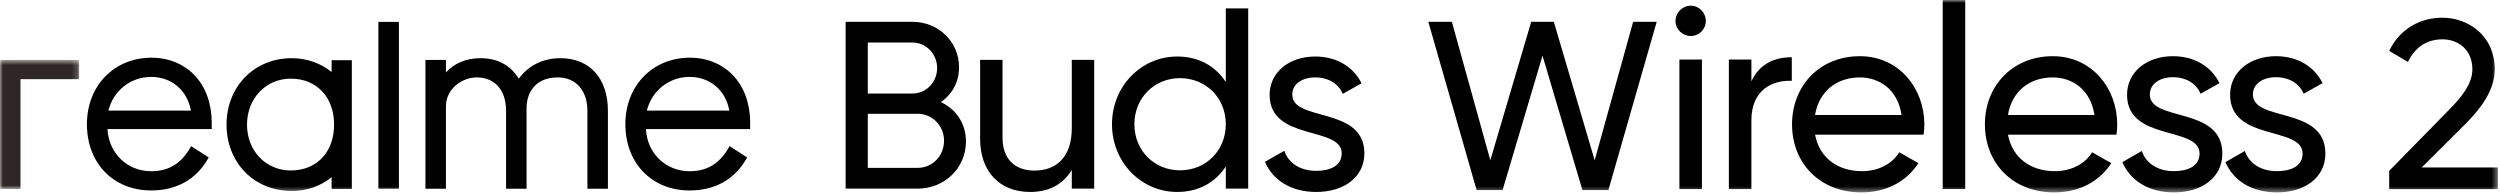<?xml version="1.0" encoding="UTF-8"?>
<svg width="436px" height="34px" viewBox="0 0 436 34" version="1.1" xmlns="http://www.w3.org/2000/svg" xmlns:xlink="http://www.w3.org/1999/xlink">
    <!-- Generator: Sketch 57.1 (83088) - https://sketch.com -->
    <title>logo</title>
    <desc>Created with Sketch.</desc>
    <defs>
        <polygon id="path-1" points="0 0.607 13.8 0.607 13.8 23.112 0 23.112"></polygon>
        <polygon id="path-3" points="-1.13686838e-13 33.555 435.63 33.555 435.63 3.26849658e-13 -1.13686838e-13 3.26849658e-13"></polygon>
    </defs>
    <g id="页面-2" stroke="none" stroke-width="1" fill="none" fill-rule="evenodd">
        <g id="realme-wireless-2-PC" transform="translate(-1443, -237)">
            <g id="kv">
                <g id="logo" transform="translate(1443, 237)">
                    <path d="M164.64,24.541 C164.64,21.922 162.604,19.845 160.027,19.845 L151.341,19.845 L151.341,29.277 L160.027,29.277 C162.604,29.277 164.64,27.2 164.64,24.541 L164.64,24.541 Z M151.341,7.419 L151.341,16.312 L159.113,16.312 C161.524,16.312 163.435,14.358 163.435,11.866 C163.435,9.413 161.524,7.419 159.113,7.419 L151.341,7.419 Z M168.463,24.665 C168.463,29.319 164.725,32.894 160.027,32.894 L147.477,32.894 L147.477,3.803 L159.113,3.803 C163.644,3.803 167.258,7.253 167.258,11.74 C167.258,14.358 166.012,16.478 164.101,17.807 C166.718,19.055 168.463,21.506 168.463,24.665 L168.463,24.665 Z" id="Fill-1" fill="#000000"></path>
                    <path d="M190.827,10.439 L190.827,32.894 L186.92,32.894 L186.92,29.66 C185.259,32.31 182.789,33.477 179.644,33.477 C174.39,33.477 170.934,29.975 170.934,24.227 L170.934,10.439 L174.84,10.439 L174.84,24.002 C174.84,27.684 176.951,29.75 180.409,29.75 C184.002,29.75 186.92,27.639 186.92,22.34 L186.92,10.439 L190.827,10.439 Z" id="Fill-3" fill="#000000"></path>
                    <path d="M213.78,21.666 C213.78,17.086 210.322,13.628 205.787,13.628 C201.297,13.628 197.838,17.086 197.838,21.666 C197.838,26.246 201.297,29.704 205.787,29.704 C210.322,29.704 213.78,26.246 213.78,21.666 L213.78,21.666 Z M217.687,1.459 L217.687,32.894 L213.78,32.894 L213.78,29.032 C211.984,31.771 209.11,33.477 205.292,33.477 C199.05,33.477 193.931,28.313 193.931,21.666 C193.931,15.021 199.05,9.856 205.292,9.856 C209.11,9.856 211.984,11.562 213.78,14.302 L213.78,1.459 L217.687,1.459 Z" id="Fill-5" fill="#000000"></path>
                    <path d="M237.947,26.741 C237.947,30.918 234.354,33.477 229.549,33.477 C225.058,33.477 221.915,31.321 220.612,28.223 L223.98,26.293 C224.698,28.448 226.765,29.795 229.549,29.795 C231.929,29.795 233.994,28.941 233.994,26.741 C233.994,21.935 221.42,24.675 221.42,16.548 C221.42,12.594 224.832,9.856 229.369,9.856 C233.051,9.856 236.016,11.607 237.453,14.527 L234.173,16.367 C233.32,14.346 231.346,13.493 229.369,13.493 C227.348,13.493 225.372,14.481 225.372,16.502 C225.372,21.307 237.947,18.478 237.947,26.741" id="Fill-7" fill="#000000"></path>
                    <path d="M77.771,18.525 C77.771,15.519 80.55,13.5 83.145,13.5 C86.298,13.5 88.257,15.726 88.257,19.309 L88.257,32.911 L91.83,32.911 L91.83,18.874 C91.83,16.275 93.264,13.5 97.29,13.5 C100.422,13.5 102.446,15.78 102.446,19.309 L102.446,32.911 L106.018,32.911 L106.018,19.309 C106.018,13.657 102.84,10.146 97.725,10.146 C94.713,10.146 92.108,11.441 90.482,13.723 C89.415,11.982 87.427,10.146 83.798,10.146 C81.344,10.146 79.243,11.019 77.771,12.626 L77.771,10.45 L74.199,10.45 L74.199,32.911 L77.771,32.911 L77.771,18.525 Z" id="Fill-9" fill="#000000"></path>
                    <path d="M18.909,19.286 C19.767,15.806 22.774,13.413 26.37,13.413 C29.929,13.413 32.664,15.755 33.293,19.286 L18.909,19.286 Z M36.925,21.352 C36.903,17.955 35.838,15.08 33.844,13.038 C31.968,11.116 29.344,10.058 26.456,10.058 C19.911,10.058 15.16,14.937 15.16,21.66 C15.16,28.463 19.77,33.216 26.37,33.216 C30.743,33.216 34.15,31.331 36.222,27.765 L36.401,27.458 L33.339,25.49 L33.143,25.824 C31.528,28.578 29.376,29.862 26.37,29.862 C22.182,29.862 18.964,26.727 18.744,22.509 L36.925,22.509 L36.925,21.352 Z" id="Fill-11" fill="#000000"></path>
                    <g id="编组" transform="translate(0, 9.843)">
                        <mask id="mask-2" fill="white">
                            <use xlink:href="#path-1"></use>
                        </mask>
                        <g id="Clip-14"></g>
                        <polygon id="Fill-13" fill="#2F2725" mask="url(#mask-2)" points="3.572 3.961 13.8 3.961 13.8 0.607 -0.001 0.607 -0.001 23.112 3.572 23.112"></polygon>
                    </g>
                    <path d="M112.812,19.286 C113.669,15.806 116.677,13.413 120.272,13.413 C123.832,13.413 126.567,15.755 127.195,19.286 L112.812,19.286 Z M120.272,33.216 C124.646,33.216 128.053,31.331 130.125,27.765 L130.303,27.458 L127.242,25.49 L127.047,25.824 C125.432,28.578 123.279,29.862 120.272,29.862 C116.085,29.862 112.867,26.727 112.647,22.509 L130.828,22.509 L130.828,21.352 C130.807,17.955 129.741,15.08 127.746,13.038 C125.87,11.116 123.246,10.058 120.359,10.058 C113.814,10.058 109.064,14.937 109.064,21.66 C109.064,28.463 113.673,33.216 120.272,33.216 L120.272,33.216 Z" id="Fill-15" fill="#000000"></path>
                    <mask id="mask-4" fill="white">
                        <use xlink:href="#path-3"></use>
                    </mask>
                    <g id="Clip-18"></g>
                    <polygon id="Fill-17" fill="#000000" mask="url(#mask-4)" points="65.993 32.911 69.566 32.911 69.566 3.817 65.993 3.817"></polygon>
                    <path d="M43.079,21.746 C43.079,17.168 46.363,13.717 50.717,13.717 C55.232,13.717 58.266,16.944 58.266,21.746 C58.266,26.522 55.232,29.731 50.717,29.731 C46.363,29.731 43.079,26.298 43.079,21.746 M50.891,33.304 C53.499,33.304 55.981,32.435 57.831,30.899 L57.831,32.955 L61.36,32.955 L61.36,10.493 L57.831,10.493 L57.831,12.56 C55.948,11.017 53.464,10.145 50.891,10.145 C47.697,10.145 44.789,11.333 42.702,13.49 C40.643,15.62 39.507,18.551 39.507,21.746 C39.507,24.938 40.643,27.863 42.703,29.98 C44.788,32.123 47.695,33.304 50.891,33.304" id="Fill-19" fill="#000000" mask="url(#mask-4)"></path>
                    <path d="M416.677,29.796 L427.034,19.229 C429.341,16.923 431.185,14.575 431.185,12.102 C431.185,8.662 428.711,6.86 425.986,6.86 C423.303,6.86 421.207,8.16 419.949,10.801 L416.677,8.873 C418.565,4.973 422.129,3.086 425.944,3.086 C430.515,3.086 435.086,6.273 435.086,12.059 C435.086,15.708 432.737,18.852 429.844,21.746 L422.338,29.209 L435.631,29.209 L435.631,32.983 L416.677,32.983 L416.677,29.796 Z" id="Fill-20" fill="#000000" mask="url(#mask-4)"></path>
                    <path d="M292.889,32.968 L296.818,32.968 L296.818,10.387 L292.889,10.387 L292.889,32.968 Z M292.212,3.658 C292.212,2.213 293.386,0.993 294.876,0.993 C296.321,0.993 297.496,2.213 297.496,3.658 C297.496,5.103 296.321,6.278 294.876,6.278 C293.386,6.278 292.212,5.103 292.212,3.658 L292.212,3.658 Z" id="Fill-21" fill="#000000" mask="url(#mask-4)"></path>
                    <path d="M312.487,9.981 L312.487,14.09 C309.101,13.954 305.441,15.671 305.441,21 L305.441,32.968 L301.513,32.968 L301.513,10.387 L305.441,10.387 L305.441,14.18 C306.887,11.019 309.642,9.981 312.487,9.981" id="Fill-22" fill="#000000" mask="url(#mask-4)"></path>
                    <path d="M316.549,20.053 L331.633,20.053 C330.956,15.581 327.749,13.503 324.362,13.503 C320.117,13.503 317.181,16.123 316.549,20.053 M324.724,29.852 C327.84,29.852 330.098,28.407 331.228,26.555 L334.569,28.451 C332.582,31.523 329.149,33.556 324.633,33.556 C317.362,33.556 312.531,28.451 312.531,21.678 C312.531,14.994 317.317,9.8 324.362,9.8 C331.182,9.8 335.608,15.401 335.608,21.723 C335.608,22.31 335.563,22.897 335.473,23.485 L316.549,23.485 C317.317,27.549 320.522,29.852 324.724,29.852" id="Fill-23" fill="#000000" mask="url(#mask-4)"></path>
                    <polygon id="Fill-24" fill="#000000" mask="url(#mask-4)" points="338.808 32.968 342.737 32.968 342.737 -3.90798505e-13 338.808 -3.90798505e-13"></polygon>
                    <path d="M350.187,20.053 L365.271,20.053 C364.594,15.581 361.387,13.503 358,13.503 C353.755,13.503 350.819,16.123 350.187,20.053 M358.362,29.852 C361.477,29.852 363.736,28.407 364.865,26.555 L368.207,28.451 C366.22,31.523 362.787,33.556 358.271,33.556 C351,33.556 346.169,28.451 346.169,21.678 C346.169,14.994 350.955,9.8 358,9.8 C364.82,9.8 369.246,15.401 369.246,21.723 C369.246,22.31 369.201,22.897 369.111,23.485 L350.187,23.485 C350.955,27.549 354.161,29.852 358.362,29.852" id="Fill-25" fill="#000000" mask="url(#mask-4)"></path>
                    <path d="M387.577,26.781 C387.577,30.98 383.964,33.556 379.132,33.556 C374.615,33.556 371.454,31.387 370.145,28.272 L373.532,26.33 C374.255,28.497 376.332,29.852 379.132,29.852 C381.524,29.852 383.603,28.995 383.603,26.781 C383.603,21.949 370.957,24.704 370.957,16.529 C370.957,12.555 374.39,9.8 378.951,9.8 C382.655,9.8 385.635,11.562 387.079,14.498 L383.783,16.349 C382.925,14.317 380.938,13.458 378.951,13.458 C376.919,13.458 374.931,14.452 374.931,16.484 C374.931,21.317 387.577,18.471 387.577,26.781" id="Fill-26" fill="#000000" mask="url(#mask-4)"></path>
                    <path d="M405.55,26.781 C405.55,30.98 401.936,33.556 397.104,33.556 C392.588,33.556 389.426,31.387 388.117,28.272 L391.504,26.33 C392.227,28.497 394.304,29.852 397.104,29.852 C399.497,29.852 401.575,28.995 401.575,26.781 C401.575,21.949 388.93,24.704 388.93,16.529 C388.93,12.555 392.362,9.8 396.923,9.8 C400.627,9.8 403.607,11.562 405.052,14.498 L401.755,16.349 C400.897,14.317 398.911,13.458 396.923,13.458 C394.891,13.458 392.904,14.452 392.904,16.484 C392.904,21.317 405.55,18.471 405.55,26.781" id="Fill-27" fill="#000000" mask="url(#mask-4)"></path>
                    <polygon id="Fill-28" fill="#000000" mask="url(#mask-4)" points="249.096 3.798 253.205 3.798 259.914 27.949 267.044 3.798 270.985 3.798 278.111 27.949 284.821 3.798 288.93 3.798 280.503 33.15 275.974 33.15 269.013 9.709 262.052 33.15 257.524 33.15"></polygon>
                </g>
            </g>
        </g>
    </g>
</svg>